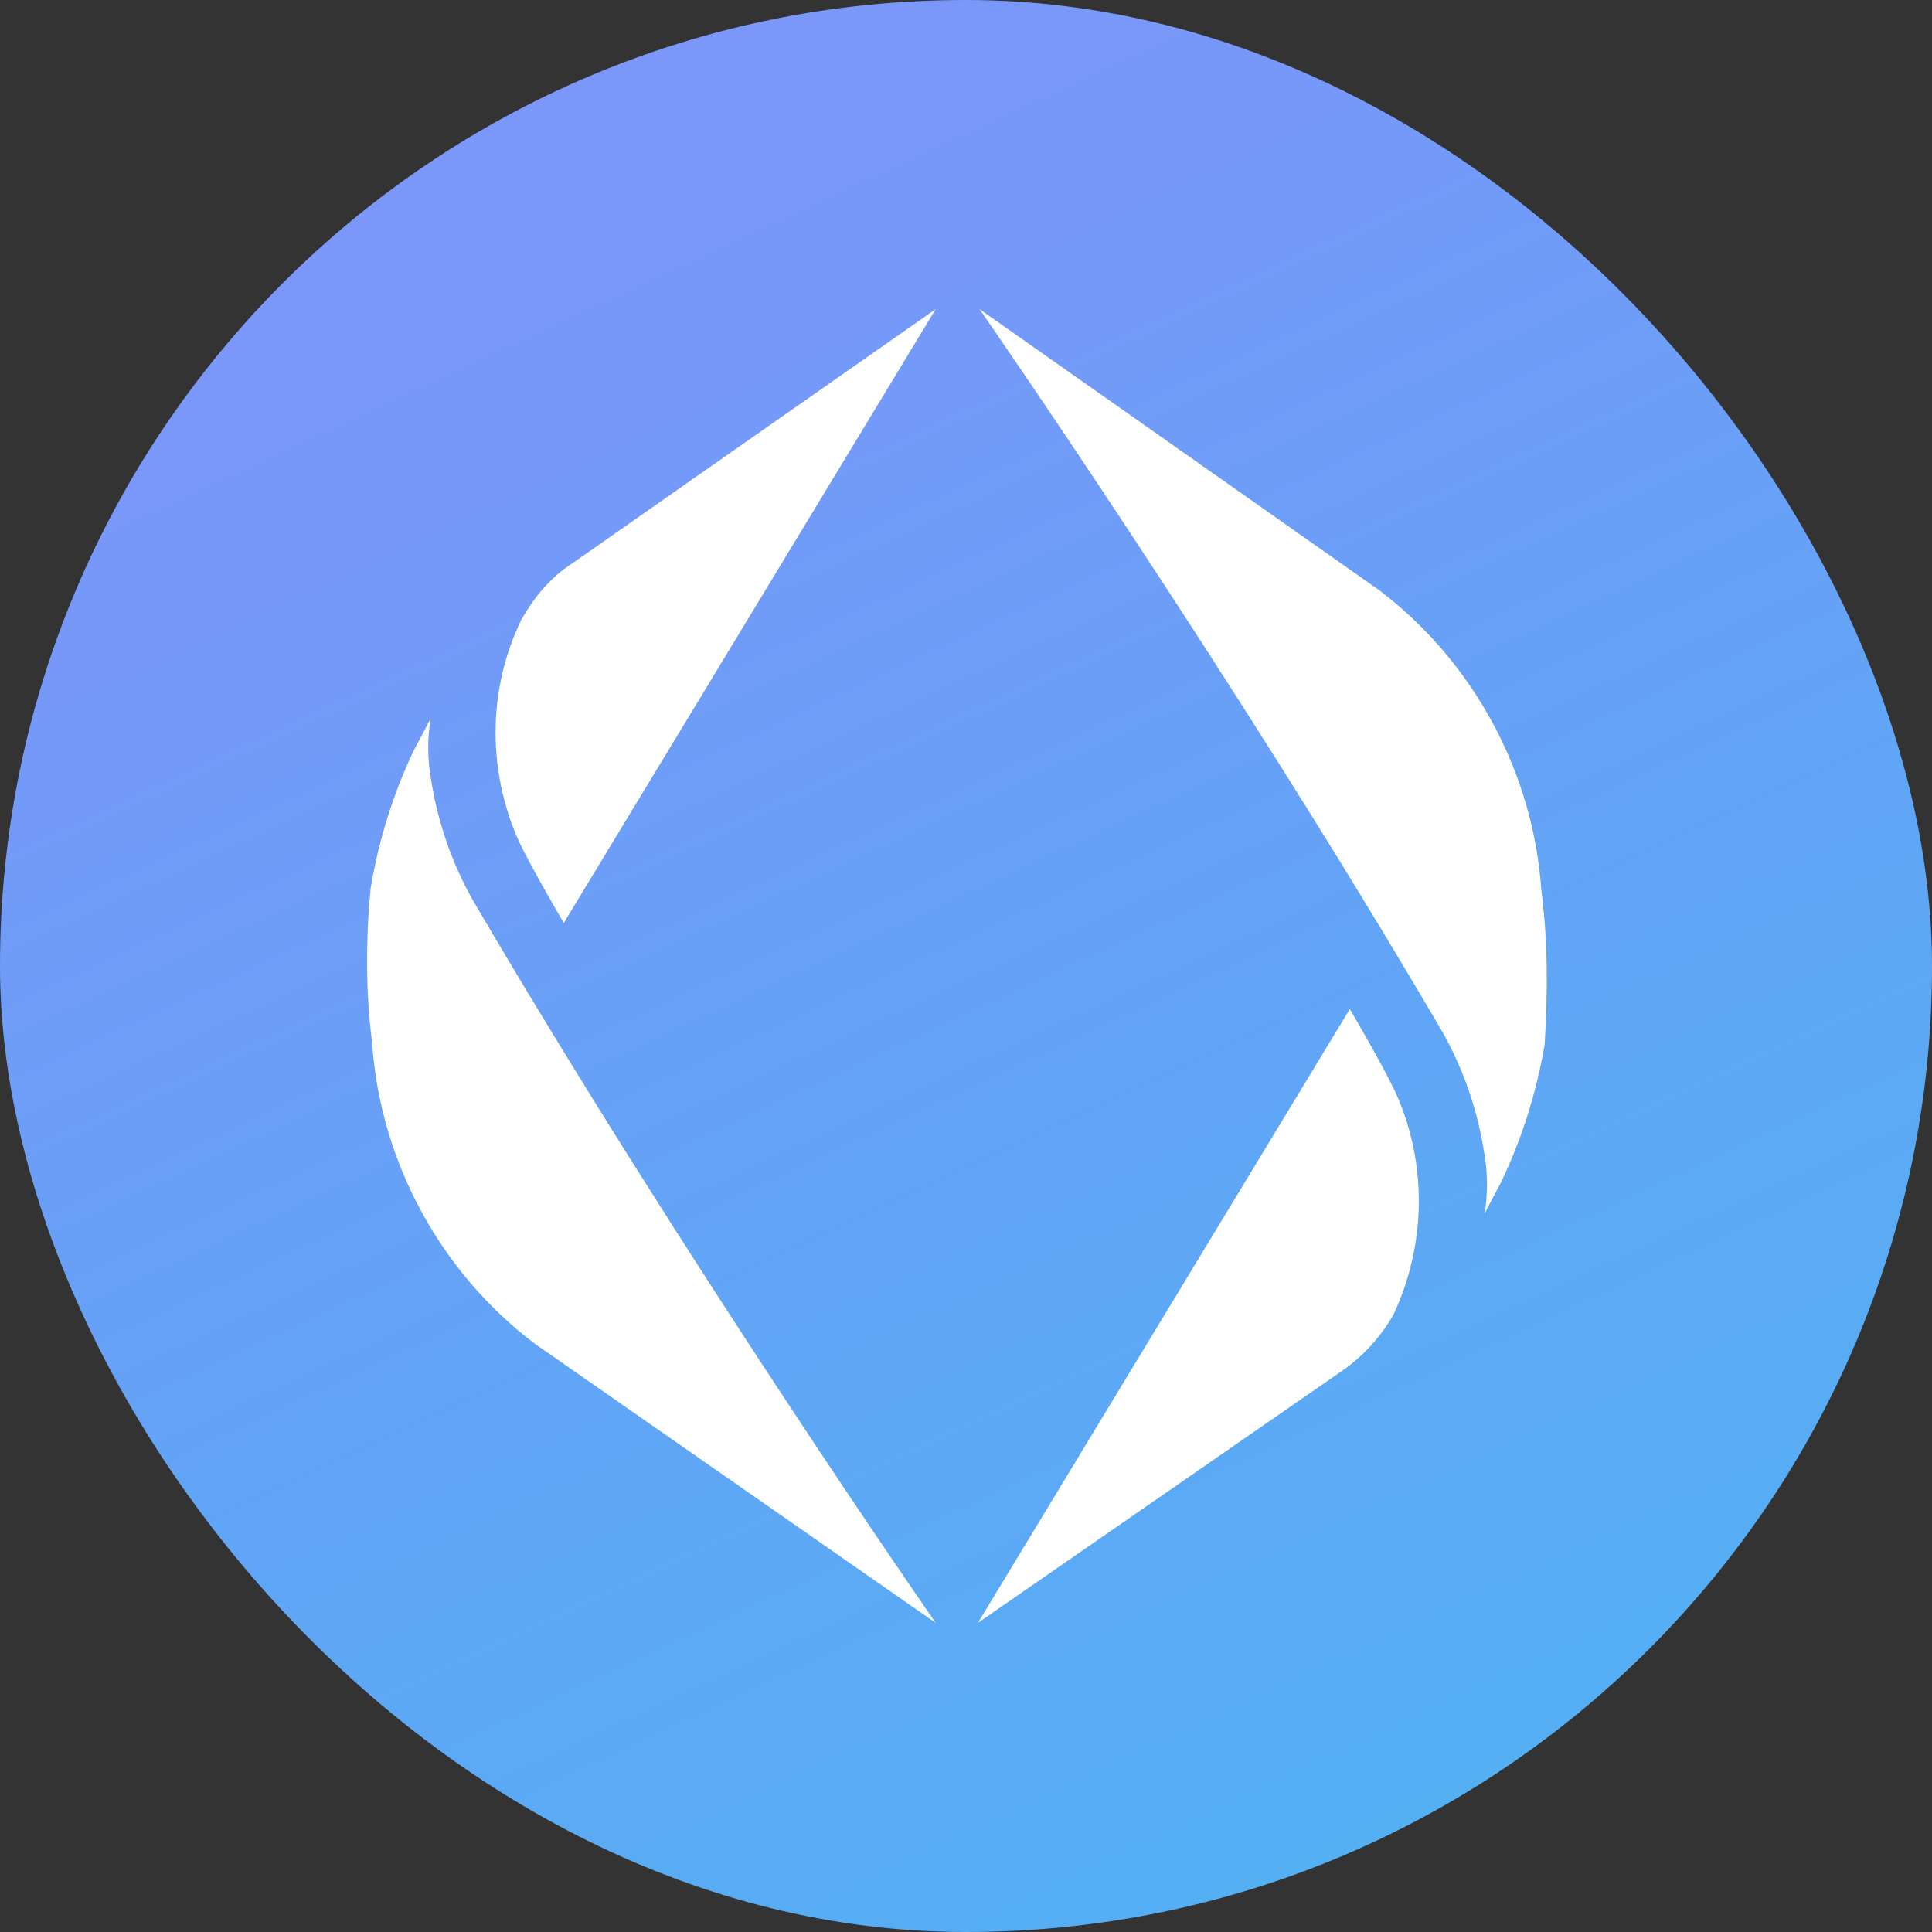<svg width="32" height="32" viewBox="0 0 32 32" fill="none" xmlns="http://www.w3.org/2000/svg">
<rect x="0" y="0" width="32" height="32" fill="#333333" stroke="none"/>
<rect width="32" height="32" rx="16" fill="url(#paint0_linear_12495_38071)"/>
<path d="M8.639 10.257C8.854 9.881 9.123 9.558 9.5 9.316L15.498 5.12L9.338 15.287C9.338 15.287 8.8 14.373 8.585 13.915C8.074 12.759 8.074 11.414 8.639 10.257ZM6.164 17.278C6.299 19.241 7.294 21.07 8.854 22.254L15.498 26.88C15.498 26.88 11.329 20.882 7.832 14.911C7.482 14.292 7.24 13.593 7.133 12.866C7.079 12.544 7.079 12.221 7.133 11.898C7.052 12.059 6.864 12.409 6.864 12.409C6.514 13.135 6.272 13.915 6.137 14.722C6.057 15.583 6.057 16.444 6.164 17.278ZM23.11 18.084C22.895 17.627 22.357 16.713 22.357 16.713L16.197 26.88L22.222 22.711C22.572 22.469 22.868 22.146 23.083 21.77C23.621 20.613 23.648 19.268 23.11 18.084ZM25.53 14.749C25.396 12.786 24.401 10.957 22.841 9.773L16.224 5.12C16.224 5.12 20.393 11.118 23.89 17.089C24.239 17.708 24.482 18.407 24.589 19.134C24.643 19.456 24.643 19.779 24.589 20.102C24.67 19.941 24.858 19.591 24.858 19.591C25.208 18.865 25.45 18.084 25.584 17.305C25.638 16.417 25.638 15.583 25.53 14.749Z" fill="white"/>
<defs>
<linearGradient id="paint0_linear_12495_38071" x1="8.639" y1="0.158" x2="23.392" y2="31.842" gradientUnits="userSpaceOnUse">
<stop stop-color="#7E97FB"/>
<stop offset="0.18" stop-color="#7798F9"/>
<stop offset="0.57" stop-color="#62A4F6"/>
<stop offset="1" stop-color="#53B0F3"/>
</linearGradient>
</defs>
</svg>
